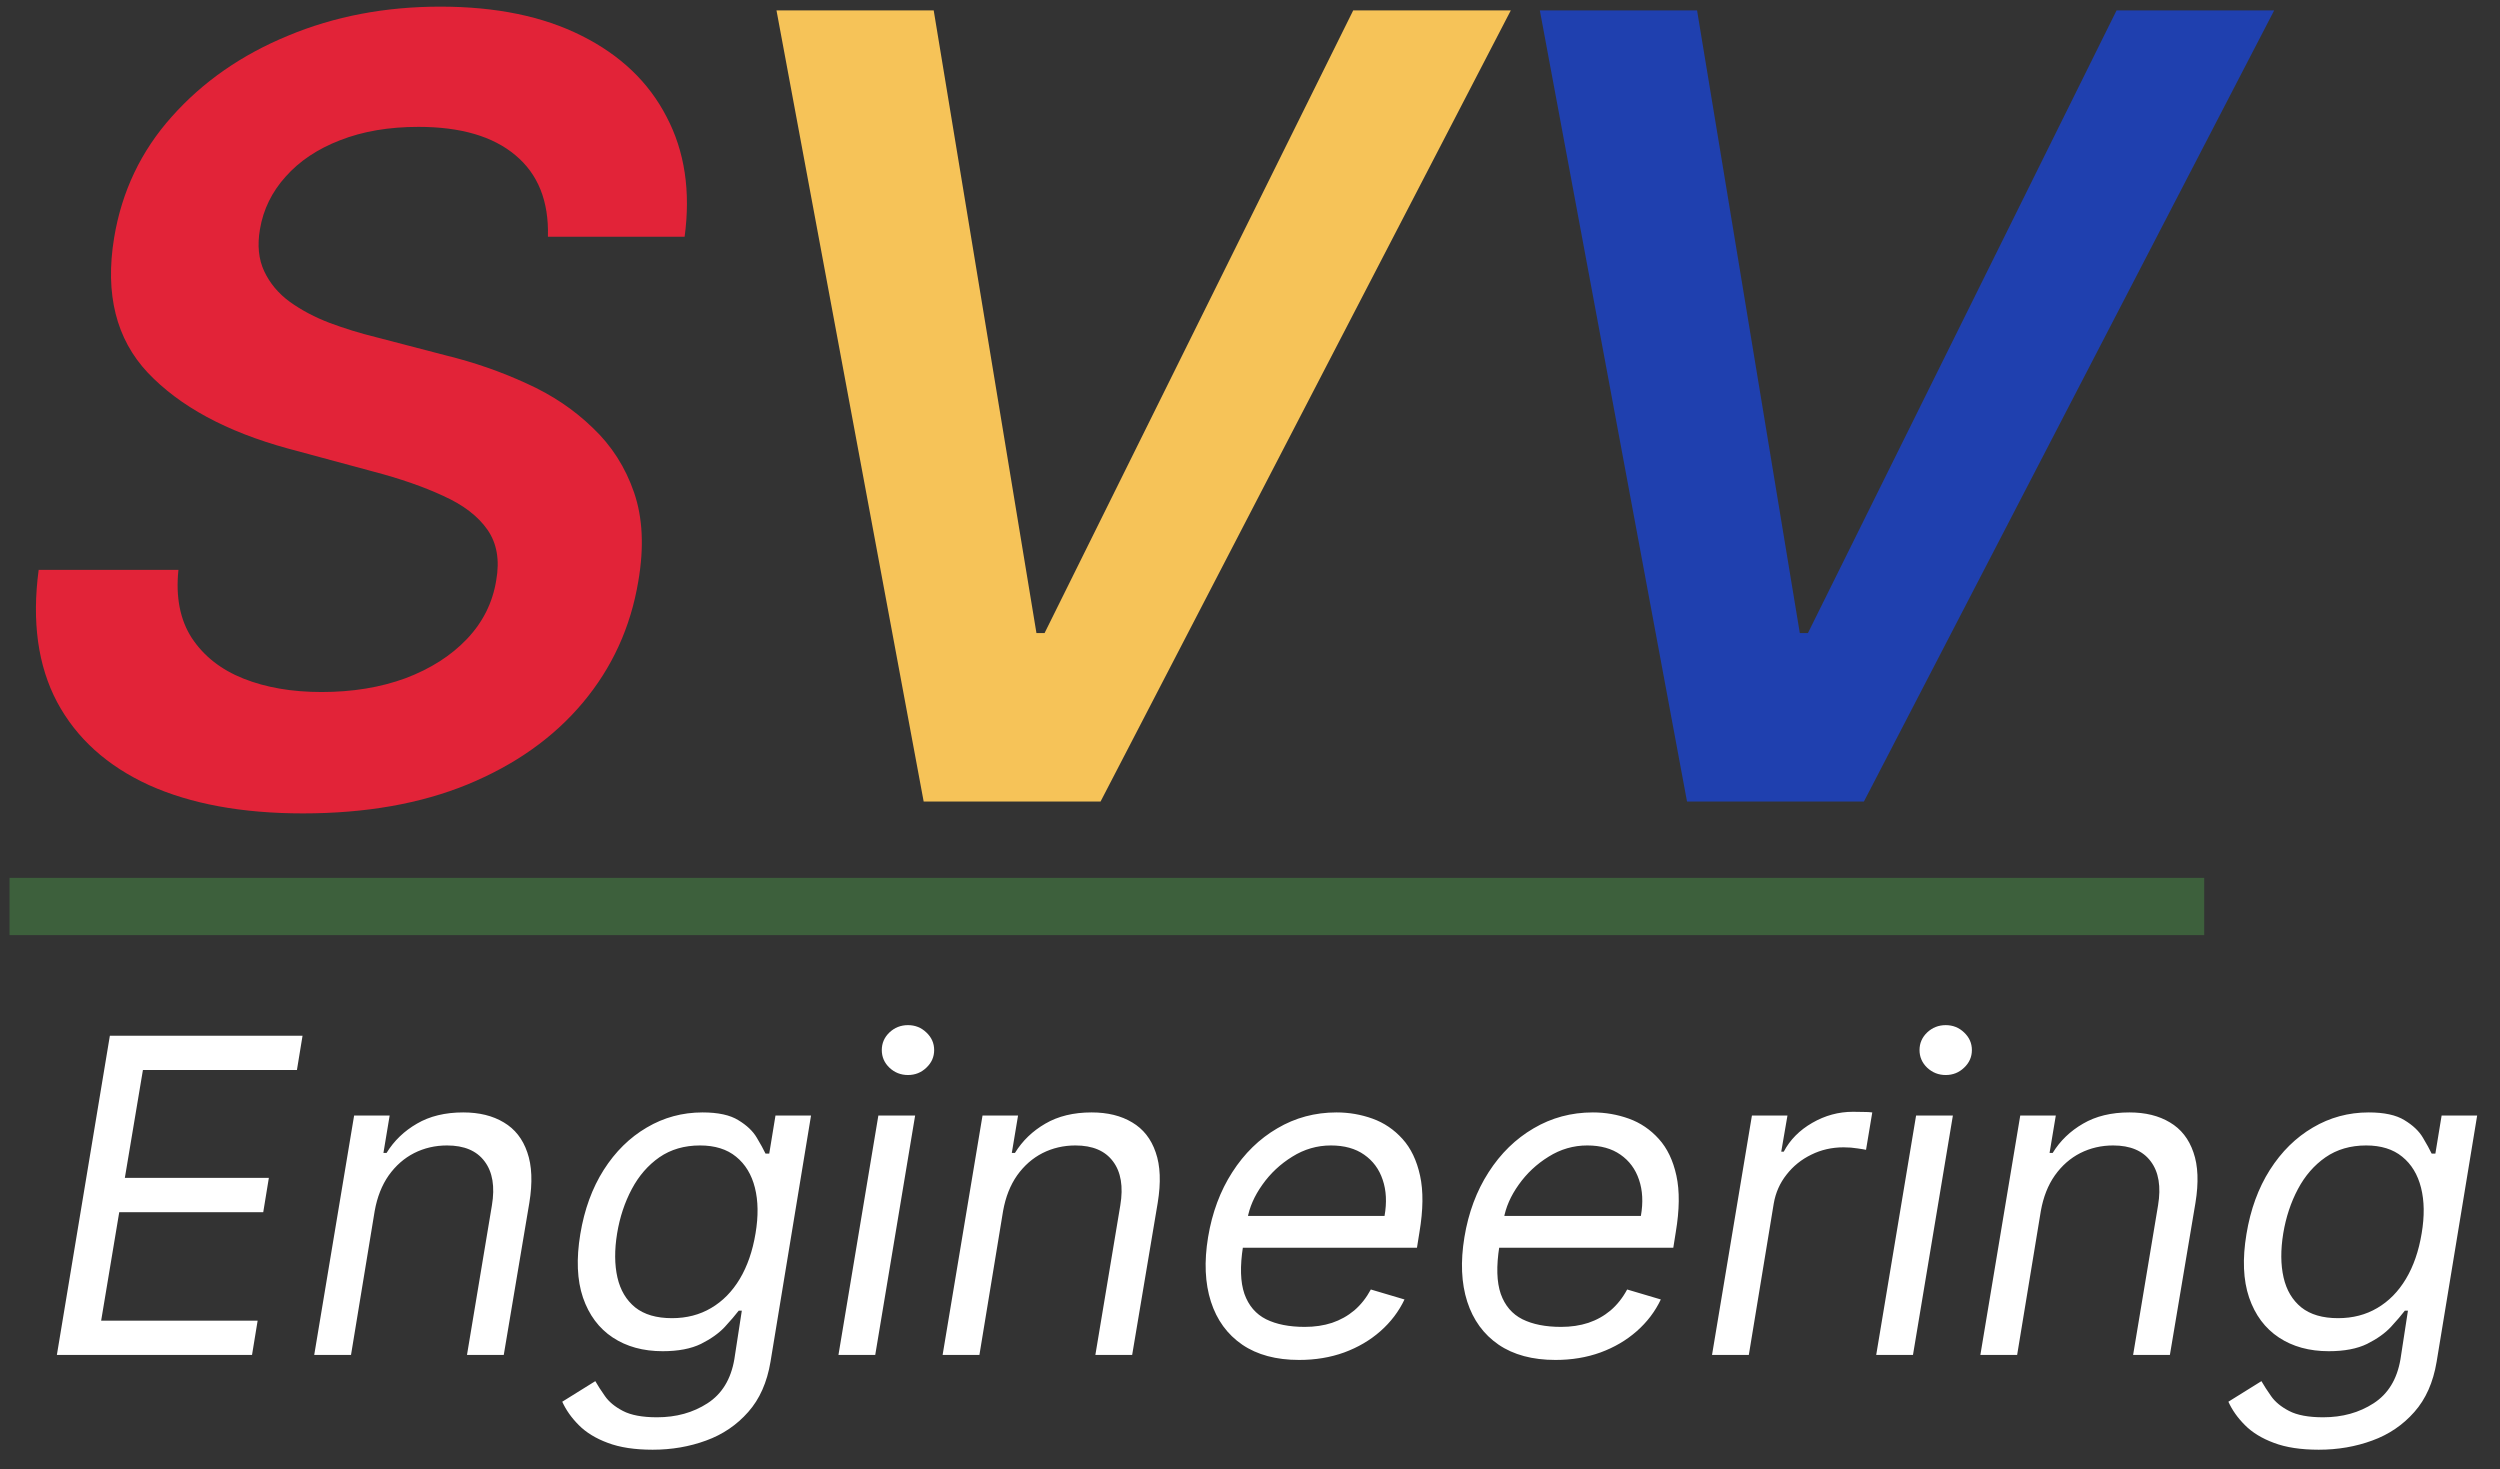 <svg width="131" height="77" viewBox="0 0 131 77" fill="none" xmlns="http://www.w3.org/2000/svg">
<rect x="0" y="0" width="131" height="77" fill="#333333" stroke="none"/>
<path d="M28.711 12.406C28.765 10.547 28.196 9.122 27.006 8.132C25.829 7.143 24.137 6.648 21.93 6.648C20.378 6.648 19.007 6.882 17.817 7.35C16.64 7.805 15.69 8.44 14.967 9.256C14.245 10.059 13.797 10.975 13.623 12.005C13.476 12.848 13.55 13.583 13.844 14.212C14.138 14.841 14.586 15.376 15.188 15.817C15.803 16.258 16.499 16.626 17.275 16.921C18.064 17.215 18.866 17.462 19.682 17.663L23.374 18.626C24.846 18.987 26.25 19.475 27.588 20.091C28.925 20.692 30.082 21.468 31.059 22.418C32.049 23.354 32.771 24.485 33.226 25.809C33.68 27.133 33.754 28.685 33.446 30.464C33.045 32.871 32.075 34.991 30.537 36.824C29.012 38.643 27.006 40.068 24.518 41.097C22.043 42.114 19.161 42.622 15.87 42.622C12.687 42.622 9.998 42.127 7.805 41.138C5.611 40.135 4.006 38.683 2.989 36.784C1.986 34.884 1.665 32.577 2.026 29.862H9.35C9.202 31.293 9.436 32.483 10.052 33.433C10.681 34.383 11.583 35.092 12.761 35.56C13.938 36.028 15.302 36.262 16.854 36.262C18.472 36.262 19.936 36.021 21.247 35.54C22.558 35.045 23.628 34.363 24.458 33.493C25.3 32.611 25.815 31.581 26.003 30.404C26.19 29.347 26.036 28.464 25.541 27.755C25.046 27.046 24.277 26.457 23.234 25.989C22.204 25.508 20.973 25.08 19.542 24.705L15.088 23.502C11.864 22.619 9.416 21.294 7.744 19.529C6.086 17.763 5.497 15.409 5.979 12.466C6.38 10.032 7.39 7.912 9.008 6.106C10.627 4.287 12.653 2.876 15.088 1.873C17.522 0.856 20.184 0.348 23.073 0.348C25.989 0.348 28.457 0.856 30.477 1.873C32.51 2.889 33.995 4.307 34.931 6.126C35.881 7.932 36.195 10.025 35.874 12.406H28.711Z" fill="#E22338"/>
<path d="M2.98 70.999L5.757 54.272H15.853L15.559 56.069H7.489L6.542 61.721H14.088L13.794 63.518H6.248L5.3 69.203H13.5L13.206 70.999H2.98ZM19.634 63.453L18.393 70.999H16.465L18.556 58.454H20.418L20.092 60.414H20.255C20.647 59.777 21.178 59.265 21.848 58.879C22.517 58.487 23.326 58.291 24.273 58.291C25.112 58.291 25.82 58.465 26.397 58.813C26.98 59.157 27.391 59.679 27.63 60.382C27.875 61.079 27.911 61.961 27.737 63.028L26.397 70.999H24.47L25.776 63.159C25.94 62.178 25.812 61.411 25.392 60.855C24.979 60.3 24.323 60.022 23.424 60.022C22.803 60.022 22.229 60.156 21.701 60.422C21.178 60.689 20.734 61.079 20.369 61.59C20.01 62.102 19.765 62.723 19.634 63.453ZM34.199 75.965C33.263 75.965 32.478 75.846 31.847 75.606C31.215 75.372 30.709 75.061 30.328 74.675C29.947 74.294 29.658 73.885 29.462 73.45L31.194 72.372C31.324 72.6 31.493 72.862 31.7 73.156C31.907 73.455 32.22 73.714 32.639 73.932C33.064 74.155 33.66 74.266 34.428 74.266C35.435 74.266 36.317 74.022 37.074 73.531C37.831 73.041 38.299 72.274 38.479 71.228L38.871 68.68H38.708C38.533 68.909 38.291 69.192 37.981 69.529C37.67 69.862 37.254 70.158 36.731 70.42C36.208 70.675 35.539 70.803 34.722 70.803C33.704 70.803 32.833 70.564 32.108 70.085C31.384 69.606 30.864 68.909 30.548 67.994C30.238 67.079 30.192 65.968 30.409 64.661C30.622 63.376 31.03 62.257 31.634 61.304C32.244 60.346 32.996 59.606 33.889 59.083C34.782 58.555 35.757 58.291 36.813 58.291C37.63 58.291 38.256 58.427 38.691 58.699C39.132 58.966 39.454 59.271 39.655 59.614C39.857 59.951 40.009 60.229 40.112 60.447H40.309L40.635 58.454H42.498L40.374 71.359C40.194 72.437 39.805 73.314 39.206 73.989C38.607 74.669 37.872 75.168 37.001 75.484C36.13 75.805 35.196 75.965 34.199 75.965ZM35.212 69.072C35.98 69.072 36.663 68.895 37.262 68.541C37.866 68.187 38.367 67.678 38.765 67.014C39.162 66.349 39.437 65.554 39.59 64.629C39.742 63.725 39.731 62.927 39.557 62.236C39.383 61.544 39.053 61.002 38.569 60.61C38.09 60.218 37.461 60.022 36.682 60.022C35.86 60.022 35.149 60.229 34.55 60.643C33.957 61.057 33.475 61.612 33.105 62.309C32.734 63.006 32.478 63.779 32.337 64.629C32.195 65.5 32.201 66.27 32.353 66.94C32.506 67.605 32.816 68.127 33.284 68.508C33.758 68.884 34.401 69.072 35.212 69.072ZM43.935 70.999L46.026 58.454H47.953L45.862 70.999H43.935ZM47.578 56.331C47.202 56.331 46.878 56.203 46.606 55.947C46.339 55.691 46.206 55.383 46.206 55.024C46.206 54.664 46.339 54.357 46.606 54.101C46.878 53.845 47.202 53.717 47.578 53.717C47.953 53.717 48.275 53.845 48.541 54.101C48.814 54.357 48.95 54.664 48.95 55.024C48.95 55.383 48.814 55.691 48.541 55.947C48.275 56.203 47.953 56.331 47.578 56.331ZM52.562 63.453L51.321 70.999H49.393L51.484 58.454H53.346L53.019 60.414H53.183C53.575 59.777 54.106 59.265 54.775 58.879C55.445 58.487 56.254 58.291 57.201 58.291C58.04 58.291 58.748 58.465 59.325 58.813C59.907 59.157 60.319 59.679 60.558 60.382C60.803 61.079 60.839 61.961 60.664 63.028L59.325 70.999H57.397L58.704 63.159C58.867 62.178 58.739 61.411 58.32 60.855C57.906 60.3 57.25 60.022 56.352 60.022C55.731 60.022 55.157 60.156 54.628 60.422C54.106 60.689 53.662 61.079 53.297 61.59C52.938 62.102 52.693 62.723 52.562 63.453ZM68.074 71.261C66.871 71.261 65.877 70.994 65.093 70.46C64.309 69.921 63.762 69.17 63.452 68.206C63.141 67.237 63.092 66.11 63.304 64.825C63.517 63.54 63.939 62.407 64.57 61.427C65.202 60.441 65.989 59.674 66.931 59.124C67.873 58.568 68.907 58.291 70.035 58.291C70.688 58.291 71.317 58.4 71.921 58.617C72.526 58.835 73.048 59.189 73.49 59.679C73.93 60.164 74.238 60.806 74.412 61.607C74.587 62.407 74.576 63.393 74.38 64.563L74.249 65.38H64.579L64.84 63.714H72.55C72.675 63.006 72.643 62.374 72.452 61.819C72.267 61.264 71.943 60.825 71.48 60.504C71.023 60.183 70.443 60.022 69.74 60.022C69.016 60.022 68.341 60.218 67.715 60.61C67.089 60.997 66.566 61.487 66.147 62.081C65.728 62.669 65.466 63.267 65.363 63.877L65.134 65.315C64.971 66.355 64.995 67.183 65.207 67.798C65.425 68.413 65.804 68.857 66.343 69.129C66.882 69.396 67.557 69.529 68.368 69.529C68.886 69.529 69.362 69.459 69.798 69.317C70.233 69.17 70.623 68.952 70.966 68.664C71.309 68.37 71.597 68.005 71.832 67.569L73.596 68.092C73.296 68.724 72.874 69.279 72.33 69.758C71.791 70.232 71.159 70.602 70.435 70.869C69.716 71.13 68.929 71.261 68.074 71.261ZM81.506 71.261C80.303 71.261 79.309 70.994 78.525 70.46C77.741 69.921 77.194 69.17 76.883 68.206C76.573 67.237 76.524 66.11 76.736 64.825C76.948 63.54 77.371 62.407 78.002 61.427C78.634 60.441 79.421 59.674 80.362 59.124C81.305 58.568 82.339 58.291 83.466 58.291C84.12 58.291 84.749 58.4 85.353 58.617C85.957 58.835 86.48 59.189 86.921 59.679C87.362 60.164 87.67 60.806 87.844 61.607C88.018 62.407 88.007 63.393 87.811 64.563L87.681 65.38H78.01L78.272 63.714H85.982C86.107 63.006 86.074 62.374 85.884 61.819C85.699 61.264 85.375 60.825 84.912 60.504C84.454 60.183 83.875 60.022 83.172 60.022C82.448 60.022 81.773 60.218 81.147 60.61C80.52 60.997 79.998 61.487 79.578 62.081C79.159 62.669 78.898 63.267 78.794 63.877L78.566 65.315C78.402 66.355 78.427 67.183 78.639 67.798C78.857 68.413 79.235 68.857 79.775 69.129C80.314 69.396 80.989 69.529 81.8 69.529C82.317 69.529 82.794 69.459 83.229 69.317C83.665 69.17 84.054 68.952 84.397 68.664C84.74 68.37 85.029 68.005 85.263 67.569L87.027 68.092C86.728 68.724 86.306 69.279 85.761 69.758C85.222 70.232 84.591 70.602 83.866 70.869C83.148 71.13 82.361 71.261 81.506 71.261ZM89.71 70.999L91.801 58.454H93.663L93.337 60.349H93.468C93.794 59.728 94.292 59.224 94.962 58.838C95.632 58.451 96.343 58.258 97.094 58.258C97.241 58.258 97.418 58.261 97.625 58.266C97.832 58.266 97.992 58.274 98.107 58.291L97.78 60.251C97.715 60.235 97.568 60.21 97.339 60.177C97.11 60.139 96.865 60.12 96.604 60.12C95.994 60.12 95.43 60.248 94.913 60.504C94.396 60.755 93.963 61.103 93.615 61.55C93.266 61.991 93.043 62.494 92.945 63.061L91.638 70.999H89.71ZM98.313 70.999L100.403 58.454H102.331L100.24 70.999H98.313ZM101.955 56.331C101.58 56.331 101.256 56.203 100.983 55.947C100.717 55.691 100.583 55.383 100.583 55.024C100.583 54.664 100.717 54.357 100.983 54.101C101.256 53.845 101.58 53.717 101.955 53.717C102.331 53.717 102.652 53.845 102.919 54.101C103.191 54.357 103.327 54.664 103.327 55.024C103.327 55.383 103.191 55.691 102.919 55.947C102.652 56.203 102.331 56.331 101.955 56.331ZM106.94 63.453L105.698 70.999H103.771L105.861 58.454H107.724L107.397 60.414H107.56C107.952 59.777 108.483 59.265 109.153 58.879C109.823 58.487 110.631 58.291 111.579 58.291C112.417 58.291 113.125 58.465 113.702 58.813C114.285 59.157 114.696 59.679 114.936 60.382C115.181 61.079 115.216 61.961 115.042 63.028L113.702 70.999H111.775L113.082 63.159C113.245 62.178 113.117 61.411 112.698 60.855C112.284 60.3 111.628 60.022 110.729 60.022C110.109 60.022 109.534 60.156 109.006 60.422C108.483 60.689 108.039 61.079 107.675 61.59C107.315 62.102 107.07 62.723 106.94 63.453ZM121.504 75.965C120.568 75.965 119.784 75.846 119.152 75.606C118.521 75.372 118.014 75.061 117.633 74.675C117.252 74.294 116.963 73.885 116.767 73.45L118.499 72.372C118.629 72.6 118.798 72.862 119.005 73.156C119.212 73.455 119.525 73.714 119.944 73.932C120.369 74.155 120.965 74.266 121.733 74.266C122.74 74.266 123.623 74.022 124.379 73.531C125.136 73.041 125.605 72.274 125.784 71.228L126.176 68.68H126.013C125.839 68.909 125.596 69.192 125.286 69.529C124.976 69.862 124.559 70.158 124.036 70.42C123.514 70.675 122.844 70.803 122.027 70.803C121.009 70.803 120.138 70.564 119.414 70.085C118.689 69.606 118.169 68.909 117.854 67.994C117.543 67.079 117.497 65.968 117.715 64.661C117.927 63.376 118.335 62.257 118.94 61.304C119.55 60.346 120.301 59.606 121.194 59.083C122.087 58.555 123.062 58.291 124.118 58.291C124.935 58.291 125.561 58.427 125.997 58.699C126.438 58.966 126.759 59.271 126.96 59.614C127.162 59.951 127.314 60.229 127.418 60.447H127.614L127.941 58.454H129.803L127.679 71.359C127.499 72.437 127.11 73.314 126.511 73.989C125.912 74.669 125.177 75.168 124.306 75.484C123.435 75.805 122.501 75.965 121.504 75.965ZM122.517 69.072C123.285 69.072 123.968 68.895 124.567 68.541C125.172 68.187 125.673 67.678 126.07 67.014C126.468 66.349 126.743 65.554 126.895 64.629C127.048 63.725 127.037 62.927 126.862 62.236C126.688 61.544 126.359 61.002 125.874 60.61C125.395 60.218 124.766 60.022 123.987 60.022C123.165 60.022 122.455 60.229 121.856 60.643C121.262 61.057 120.78 61.612 120.41 62.309C120.04 63.006 119.784 63.779 119.642 64.629C119.501 65.5 119.506 66.27 119.659 66.94C119.811 67.605 120.121 68.127 120.59 68.508C121.063 68.884 121.706 69.072 122.517 69.072Z" fill="white"/>
<path d="M48.926 0.545L54.31 33.174H54.735L70.908 0.545H79.166L57.67 41.999H48.4L40.688 0.545H48.926Z" fill="#F6C358"/>
<path d="M88.926 0.545L94.31 33.174H94.735L110.908 0.545H119.167L97.67 41.999H88.4L80.688 0.545H88.926Z" fill="#1F40AF"/>
<path d="M2 47.5H114" stroke="#3D603C" stroke-width="3" stroke-linecap="square"/>
</svg>
